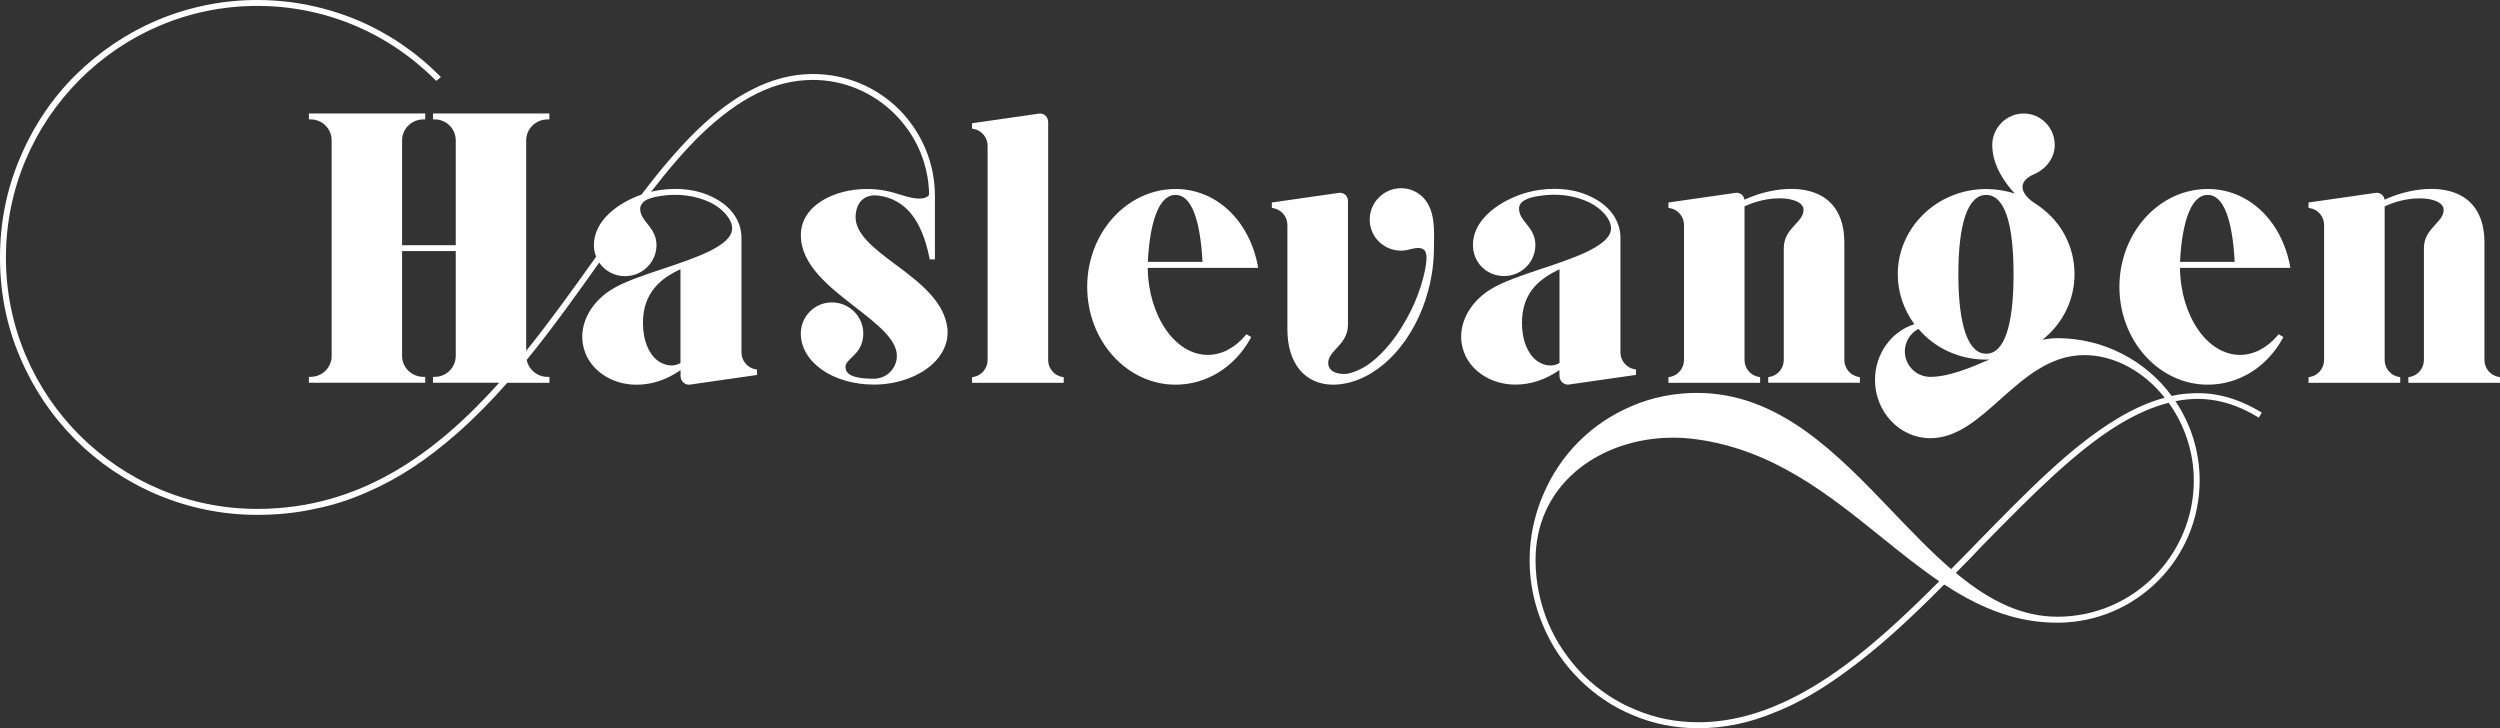 <?xml version="1.0" encoding="UTF-8"?>
<svg xmlns="http://www.w3.org/2000/svg" id="Layer_1" viewBox="0 0 769.87 224.22">
  <rect x="0" y="0" width="769.87" height="224.22" fill="#333333" stroke="none"/>
  <defs>
    <style>.cls-1{fill:#fff;stroke-width:0px;}</style>
  </defs>
  <path class="cls-1" d="m275.79,81.48c-6.55-4.9-12.73-9.53-12.3-15.2.16-2.17.92-3.87,2.22-4.92,1.24-1,2.93-1.39,4.86-1.11,8.17,1.09,13.29,7.37,15.65,19.19l.09.45h1.6v-19.49c0-9.98-3.88-19.42-10.92-26.58-7.11-7.11-16.59-11.03-26.69-11.03-6.3,0-12.64,1.63-18.83,4.85-5.47,2.73-10.86,6.74-16.97,12.6-5.8,5.67-11.45,12.46-16.99,19.7-7.14,2.52-14.62,7.94-14.62,15.52,0,1.28.24,2.48.68,3.59-.17.24-.33.47-.5.71-6.68,9.37-13.6,19.06-21.03,28.28V43.22c0-3.56,2.95-6.45,6.57-6.45h.56v-1.82h-35.83v1.82h.56c3.56,0,6.45,2.89,6.45,6.45v32.28h-16.53v-32.28c0-3.56,2.95-6.45,6.57-6.45h.56v-1.82h-35.83v1.82h.56c3.56,0,6.45,2.89,6.45,6.45v66.38c0,3.56-2.89,6.45-6.45,6.45h-.56v1.82h35.83v-1.82h-.56c-3.62,0-6.57-2.89-6.57-6.45v-32.28h16.53v32.28c0,3.56-2.89,6.45-6.45,6.45h-.56v1.82h20.37c-19.51,21.79-42.87,38.85-74.51,38.85C36.54,156.72,1.82,122.01,1.82,79.33S36.54,1.82,79.21,1.82c20.65,0,40.1,8.08,54.77,22.74l.35.35,1.46-1.17-.44-.44c-7.34-7.34-15.81-13.08-25.19-17.06-9.93-4.14-20.35-6.24-30.95-6.24s-21.02,2.1-30.84,6.24c-9.3,3.95-17.77,9.65-25.19,16.95-7.24,7.24-12.94,15.75-16.95,25.3C2.1,58.03,0,68.41,0,79.33s2.1,21.3,6.24,30.84c4.04,9.51,9.74,17.98,16.95,25.19,7.2,7.2,15.68,12.91,25.19,16.95,9.81,4.14,20.19,6.24,30.84,6.24,6.3,0,12.32-.63,17.87-1.88,5.3-1.04,10.73-2.78,16.13-5.18,9.4-4.06,18.47-10.02,27.73-18.21,5.39-4.75,10.45-9.94,15.27-15.4h12.98v-1.82h-.56c-3.2,0-5.86-2.26-6.44-5.23,7.88-9.65,15.18-19.9,22.34-29.97,1.7,2.54,4.6,4.18,7.95,4.18,5.33,0,9.68-4.29,9.68-9.56,0-3.03-1.51-4.93-2.84-6.61-1.17-1.48-2.19-2.76-2.19-4.61,0-.4.11-.77.27-1.11.24-.32.48-.62.71-.94.99-.88,2.72-1.5,5.21-1.84,5.48-.9,11-.17,15.55,2.05,3.88,1.94,6.59,5.2,6.59,7.92,0,5.32-11.32,9.1-21.3,12.43-6.23,2.08-12.11,4.04-15.83,6.38-6.95,4.3-10.39,11.59-8.54,18.15,1.76,6.58,8.42,11.17,16.2,11.17,4.73,0,9.3-1.51,13.58-4.49v1.83c0,1.47,1.19,2.66,2.66,2.66l20.89-3v-1.66l-.46-.08c-2.47-.43-4.33-2.65-4.33-5.18v-35.29c0-5.16-3.14-9.69-8.6-12.42-4.6-2.42-10.53-3.23-16.7-2.28-.81.11-1.66.29-2.53.5,5.03-6.5,10.07-12.47,15.26-17.54,12-11.53,22.98-16.91,34.56-16.91,19.39,0,35.44,15.8,35.79,35.2,0,.63-1.12,1.12-2.13,1.31h-.16c-2.21.15-4.16-.44-6.41-1.13-2.75-.84-5.88-1.8-10.49-1.8-9.85,0-20.31,4.99-20.31,14.23s8.96,16.09,16.86,22.22c6.54,5.07,12.71,9.86,12.71,14.94,0,3.88-3.16,7.04-7.04,7.04-4.09,0-8.79-.41-8.79-3.65,0-1.01.81-1.79,1.84-2.79,1.63-1.57,3.65-3.53,3.65-7.5,0-5.27-4.34-9.56-9.68-9.56s-9.56,4.38-9.56,9.56c0,8.83,9.9,15.75,22.53,15.75,7.56,0,14.84-2.79,19.01-7.29,2.65-2.86,3.9-6.2,3.64-9.68-.75-8.6-8.84-14.66-15.98-20Zm-66.24,30.28c-2.34,1.5-5.86.77-8.14-1.72-2.49-2.73-3.68-7.06-3.36-12.2.67-9.32,7.34-12.97,11.5-14.94v28.86Z"></path>
  <path class="cls-1" d="m322.78,110.88V37.61c0-1.52-1.09-2.66-2.55-2.66l-20.89,3v1.66l.46.08c2.47.43,4.33,2.65,4.33,5.18v66.03c0,2.52-1.86,4.75-4.33,5.18l-.46.08v1.73h28.23v-1.73l-.46-.08c-2.47-.43-4.33-2.65-4.33-5.18Z"></path>
  <path class="cls-1" d="m387.34,81.79c-2.75-14.11-12.93-23.59-25.33-23.59-15,0-27.21,13.52-27.21,30.13s12.2,30.13,27.21,30.13c9.49,0,18.11-5.31,23.04-14.19l.26-.47-1.46-.87-.31.36c-3.28,3.87-7.4,6-11.61,6-10.07,0-18.29-11.98-18.49-26.81h34.01l-.13-.67Zm-33.86-1.15c.18-4.55,1.34-20.62,8.54-20.62,4.71,0,7.57,7.13,8.29,20.62h-16.83Z"></path>
  <path class="cls-1" d="m440.05,63.43c-1.53-3.32-4.9-5.47-8.57-5.47-5.33,0-9.68,4.34-9.68,9.67s4.34,9.56,9.68,9.56c1.14,0,2-.22,2.85-.44.77-.2,1.5-.38,2.41-.38.65,0,1.16.13,1.55.38.06.07.14.13.23.2.05.05.1.08.15.13.7.84.81,2.53.33,5.18-1.41,7.83-4.9,15.13-9.04,21.07-2.76,3.84-5.61,6.81-8.49,8.83-1.84,1.38-5.07,2.79-6.92,2.98-2.05.11-3.68-.32-4.62-1.18-.59-.6-.91-1.33-.91-2.15,0-1.77,1.17-3.04,2.53-4.51,1.66-1.81,3.55-3.85,3.55-7.29v-38.1c0-1.47-1.07-2.55-2.55-2.55l-20.89,3v1.66l.46.08c2.51.44,4.33,2.61,4.33,5.18v32.14c0,10.51,5.41,17.04,14.12,17.04.66,0,1.31-.05,1.97-.12.28-.03.55-.06.83-.1.24-.04.48-.08.71-.13,11.28-2.02,21.66-13.46,25.69-28.45,1.73-6.44,1.84-10.87,1.84-15.84,0-.31.02-.61.02-.92,0-3.28-.19-6.71-1.57-9.47Z"></path>
  <path class="cls-1" d="m480.24,115.79c0,1.47,1.19,2.66,2.66,2.66l20.9-3v-1.66l-.46-.08c-2.47-.43-4.33-2.65-4.33-5.18v-35.29c0-5.16-3.14-9.69-8.6-12.42-4.6-2.42-10.53-3.23-16.7-2.28-8.11,1.14-20.12,7.31-20.12,16.91,0,5.36,4.2,9.56,9.56,9.56s9.67-4.29,9.67-9.56c0-3.03-1.51-4.93-2.84-6.61-1.17-1.48-2.19-2.76-2.19-4.61,0-2.01,2.08-3.32,6.19-3.89,5.48-.9,11-.17,15.55,2.05,3.88,1.94,6.59,5.2,6.59,7.92,0,5.32-11.32,9.1-21.3,12.43-6.23,2.08-12.11,4.04-15.83,6.38-6.95,4.3-10.38,11.59-8.54,18.15,1.76,6.58,8.42,11.17,16.2,11.17,4.73,0,9.29-1.51,13.58-4.49v1.83Zm-8.14-5.75c-2.49-2.73-3.68-7.06-3.36-12.2.6-8.35,5.79-12.18,11.51-14.93v28.86c-2.34,1.5-5.86.77-8.14-1.72Z"></path>
  <path class="cls-1" d="m542.01,116.14l-.46-.08c-2.47-.43-4.33-2.65-4.33-5.18v-47.33c1.56-.74,5.75-2.48,10.78-2.48,4.42,0,7.39,1.42,7.39,3.53,0,1.77-1.17,3.04-2.53,4.51-1.66,1.81-3.55,3.85-3.55,7.29v34.48c0,2.52-1.86,4.75-4.33,5.18l-.46.08v1.73h28.23v-1.73l-.46-.08c-2.47-.43-4.33-2.65-4.33-5.18v-36.11c0-6.69-2.23-11.46-6.61-14.18-6.63-4.1-16.97-2.44-24.15.91-.18-1.26-1.18-2.14-2.52-2.14l-20.89,3v1.66l.46.08c2.51.44,4.33,2.61,4.33,5.18v41.61c0,2.52-1.86,4.75-4.33,5.18l-.46.08v1.73h28.23v-1.73Z"></path>
  <path class="cls-1" d="m673.77,121.2c-1.85.12-3.49.37-4.99.74-8.19-11.15-21.31-17.8-35.17-17.8-1.42,0-2.94.16-4.67.51,6.25-4.93,9.9-12.28,9.9-20.17,0-8.98-4.44-16.95-12.18-21.86-2.44-1.58-3.84-3.41-3.84-5.02s1.28-2.97,3.52-3.93c3.95-1.71,6.41-5.18,6.41-9.04,0-5.33-4.29-9.68-9.56-9.68s-9.68,4.34-9.68,9.68c0,6.2,3.78,11.57,6.95,15-2.81-.94-5.78-1.42-8.84-1.42-15,0-27.21,11.79-27.21,26.27,0,5.44,1.81,10.85,5.12,15.35-7.18,2.27-12.13,9.2-12.13,17.14,0,9.91,7.64,17.97,17.04,17.97,8.14,0,14.64-5.8,21.53-11.94,7.53-6.71,15.31-13.65,25.91-13.65,9.04,0,18.23,4.89,24.75,13.13-4.7,1.23-9.66,3.42-14.75,6.52-14.01,8.38-27.78,22.48-42.37,37.41l-.99,1.02c-2.56,2.67-5.16,5.28-7.69,7.81-6.1-5.24-11.88-11.29-18-17.68-17.21-17.98-35-36.57-60.27-36.57-7.01,0-13.92,1.39-19.97,4.02-6.25,2.64-11.77,6.34-16.42,10.99-4.65,4.65-8.34,10.17-10.99,16.42-2.74,6.44-4.14,13.2-4.14,20.09s1.39,13.64,4.13,20.08c2.56,6.17,6.3,11.73,11.11,16.54,4.81,4.81,10.38,8.55,16.54,11.1,6.26,2.67,13.02,4.02,20.09,4.02,8.1,0,15.89-1.62,23.81-4.95,7.1-2.8,14.37-6.99,22.21-12.81,8.87-6.48,18.07-14.66,29.78-26.5,12.44,8.13,23.21,11.76,34.87,11.76,24.15,0,43.8-19.65,43.8-43.8,0-8.73-2.58-17.15-7.46-24.41,8.67-1.77,16.92-.2,25.19,4.78l.48.29.93-1.54-.48-.29c-7.45-4.45-14.75-6.27-22.29-5.57Zm-79.32-5.14c-4.33,0-7.86-3.52-7.86-7.86,0-2.94,1.64-5.6,4.2-6.91,5.1,6.01,12.67,9.45,20.84,9.45.33,0,.67-.01,1.01-.03-6.28,2.74-12.66,5.34-18.19,5.34Zm17.18-7.13c-5.52,0-8.56-8.68-8.56-24.45s2.96-24.45,8.56-24.45,8.44,8.46,8.44,24.45-2.92,24.45-8.44,24.45Zm-88.71,113.48c-6.88,0-13.41-1.32-19.43-3.93-5.71-2.3-11.07-5.88-15.94-10.62-4.69-4.81-8.31-10.18-10.75-15.95-2.61-6.28-3.93-12.82-3.93-19.42,0-10.84,4.2-20.22,12.15-27.13,7.85-6.82,18.76-10.58,30.17-10.58,2.42,0,4.86.17,7.29.51,23.48,3.21,40.45,16.88,56.87,30.1,6.07,4.89,11.81,9.51,17.83,13.61-21.03,21.1-45.81,43.42-74.27,43.42Zm152.66-74.47c0,23.15-18.83,41.98-41.98,41.98-10.32,0-20.29-4.29-31.31-13.5,2.51-2.51,5.09-5.1,7.52-7.75l1.76-1.79c14.26-14.49,27.73-28.18,41.25-36.33,5.39-3.21,10.31-5.34,15.02-6.51,4.99,6.91,7.74,15.38,7.74,23.91Z"></path>
  <path class="cls-1" d="m705.2,81.79c-2.75-14.11-12.93-23.59-25.33-23.59-15,0-27.2,13.52-27.2,30.13s12.2,30.13,27.2,30.13c9.49,0,18.11-5.31,23.04-14.19l.26-.47-1.45-.87-.31.36c-3.28,3.87-7.4,6-11.61,6-10.07,0-18.29-11.98-18.49-26.81h34.01l-.13-.67Zm-33.86-1.15c.18-4.55,1.34-20.62,8.54-20.62,4.71,0,7.57,7.13,8.29,20.62h-16.83Z"></path>
  <path class="cls-1" d="m769.41,116.06c-2.47-.43-4.33-2.65-4.33-5.18v-36.11c0-6.69-2.23-11.46-6.61-14.18-6.63-4.1-16.97-2.44-24.15.91-.18-1.26-1.18-2.14-2.52-2.14l-20.89,3v1.66l.46.08c2.51.44,4.33,2.61,4.33,5.18v41.61c0,2.52-1.86,4.75-4.33,5.18l-.46.08v1.73h28.23v-1.73l-.46-.08c-2.47-.43-4.33-2.65-4.33-5.18v-47.33c1.56-.74,5.75-2.48,10.78-2.48,4.42,0,7.39,1.42,7.39,3.53,0,1.77-1.17,3.04-2.53,4.51-1.66,1.81-3.55,3.85-3.55,7.29v34.48c0,2.52-1.86,4.75-4.33,5.18l-.46.08v1.73h28.23v-1.73l-.46-.08Z"></path>
</svg>
